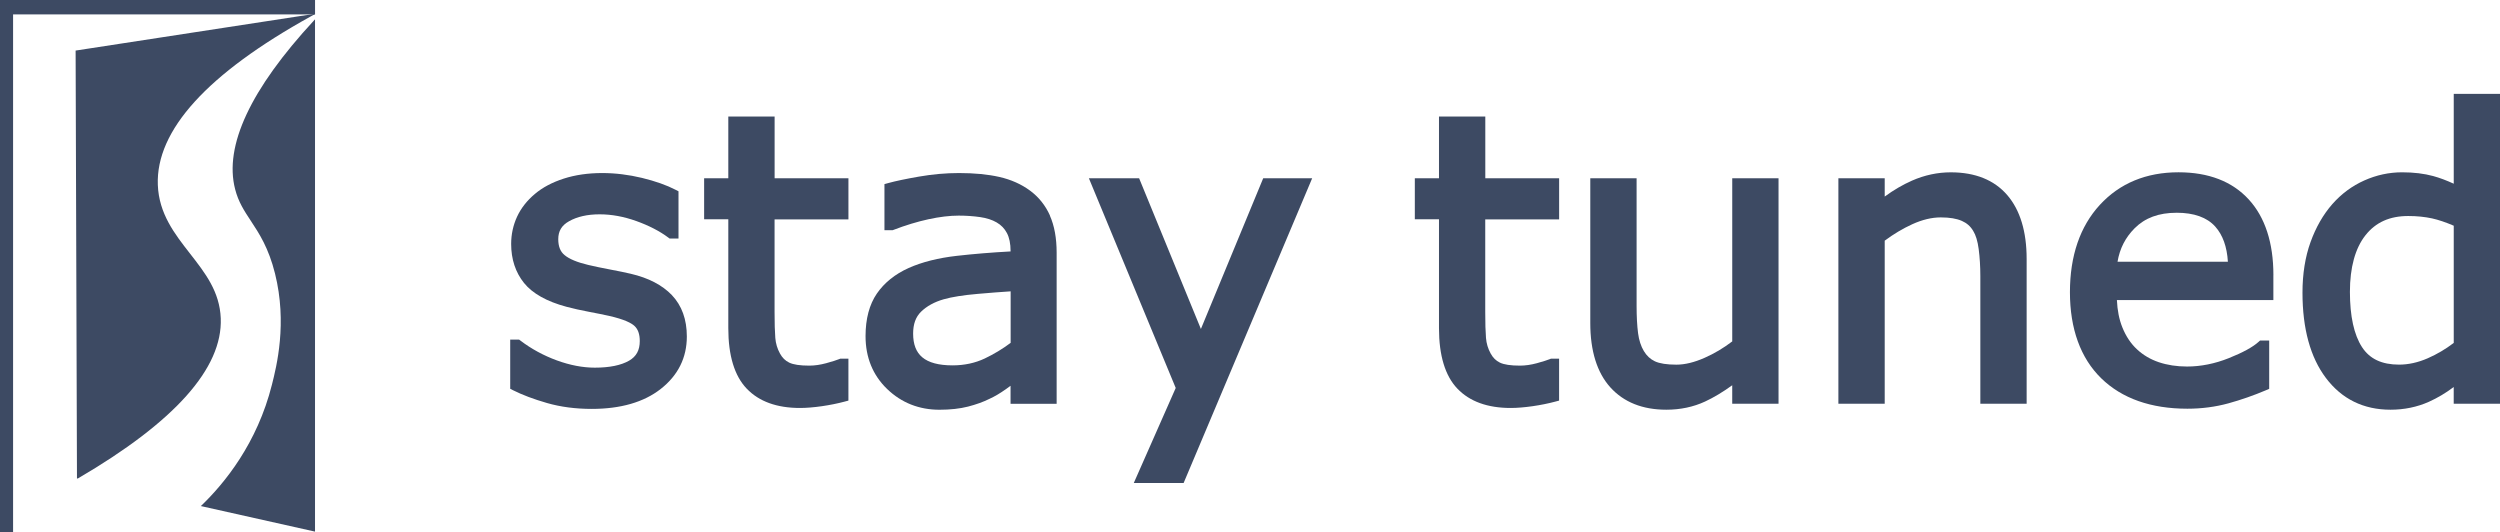 <svg width="155" height="33" viewBox="0 0 155 33" fill="none" xmlns="http://www.w3.org/2000/svg">
<g clip-path="url(#clip0_3914_31307)">
<path d="M19.533 0H0.811H0V0.893V33H0.811V0.893H19.533V0Z" fill="#3D4A63"/>
<path d="M4.821 29.669C10.827 26.165 13.809 22.827 13.687 19.735C13.621 18.079 12.725 16.931 11.777 15.717C10.83 14.504 9.852 13.252 9.785 11.463C9.658 8.084 12.849 4.569 19.268 1.017L19.532 0.87V0.854C14.585 1.614 9.635 2.375 4.688 3.135C4.715 11.976 4.745 20.819 4.772 29.659L4.82 29.671L4.821 29.669Z" fill="#3D4A63"/>
<path d="M19.464 1.272C15.53 5.526 13.885 9.043 14.577 11.728C14.783 12.528 15.14 13.069 15.553 13.695C16.069 14.477 16.653 15.363 17.052 16.963C17.819 20.039 17.148 22.71 16.86 23.85C15.948 27.484 13.924 29.969 12.453 31.376C14.812 31.904 17.172 32.432 19.531 32.96V1.199L19.464 1.272Z" fill="#3D4A63"/>
<path d="M41.656 18.295C41.055 17.672 40.2 17.228 39.112 16.975C38.77 16.895 38.339 16.805 37.831 16.71C37.33 16.616 36.871 16.52 36.471 16.426C35.786 16.264 35.291 16.058 34.999 15.812C34.739 15.598 34.612 15.276 34.612 14.829C34.612 14.327 34.824 13.972 35.281 13.717C35.787 13.431 36.425 13.288 37.175 13.288C37.924 13.288 38.676 13.428 39.449 13.704C40.224 13.982 40.892 14.325 41.429 14.725L41.515 14.789H42.067V11.86L41.889 11.768C41.332 11.479 40.632 11.232 39.804 11.03C38.977 10.831 38.148 10.729 37.34 10.729C36.468 10.729 35.668 10.844 34.958 11.072C34.24 11.303 33.637 11.623 33.167 12.021C32.676 12.431 32.304 12.906 32.059 13.434C31.816 13.961 31.692 14.53 31.692 15.124C31.692 16.073 31.961 16.886 32.49 17.545C33.015 18.196 33.9 18.693 35.12 19.02C35.541 19.132 36.016 19.239 36.53 19.335C37.029 19.429 37.441 19.513 37.751 19.582C38.735 19.803 39.151 20.04 39.326 20.198C39.555 20.404 39.666 20.714 39.666 21.145C39.666 21.714 39.455 22.1 39.005 22.361C38.507 22.648 37.792 22.795 36.878 22.795C36.133 22.795 35.34 22.643 34.524 22.345C33.701 22.043 32.944 21.632 32.273 21.122L32.186 21.056H31.633V24.105L31.812 24.196C32.377 24.481 33.086 24.749 33.916 24.988C34.755 25.23 35.689 25.352 36.69 25.352C38.477 25.352 39.917 24.937 40.965 24.115C42.039 23.273 42.584 22.18 42.584 20.861C42.584 19.808 42.273 18.945 41.654 18.294L41.656 18.295Z" fill="#3D4A63"/>
<path d="M52.603 13.596V11.052H48.026V7.224H45.155V11.052H43.656V13.596H45.155V20.349C45.155 22.044 45.538 23.305 46.296 24.096C47.056 24.892 48.166 25.294 49.598 25.294C49.996 25.294 50.455 25.256 50.959 25.184C51.461 25.111 51.932 25.016 52.358 24.902L52.602 24.837V22.239H52.092L52.034 22.263C51.874 22.329 51.601 22.415 51.222 22.519C50.858 22.618 50.506 22.669 50.174 22.669C49.605 22.669 49.187 22.607 48.929 22.481C48.687 22.364 48.501 22.181 48.359 21.92C48.194 21.622 48.096 21.295 48.069 20.952C48.038 20.57 48.023 20.028 48.023 19.34V13.601H52.6L52.603 13.596Z" fill="#3D4A63"/>
<path d="M65.1 13.368C64.818 12.738 64.403 12.217 63.863 11.819C63.324 11.42 62.683 11.134 61.953 10.969C61.245 10.809 60.406 10.729 59.457 10.729C58.648 10.729 57.815 10.803 56.983 10.948C56.158 11.091 55.517 11.227 55.076 11.349L54.836 11.415V14.274H55.34L55.396 14.253C56.14 13.966 56.87 13.745 57.565 13.593C58.256 13.443 58.888 13.368 59.443 13.368C59.905 13.368 60.352 13.4 60.776 13.461C61.173 13.519 61.516 13.629 61.793 13.791C62.072 13.953 62.28 14.167 62.428 14.448C62.578 14.731 62.655 15.104 62.655 15.556V15.589C61.478 15.652 60.358 15.745 59.324 15.862C58.171 15.992 57.167 16.246 56.336 16.616C55.491 16.997 54.828 17.53 54.366 18.201C53.901 18.878 53.664 19.766 53.664 20.84C53.664 22.16 54.115 23.264 55.004 24.12C55.889 24.971 56.981 25.404 58.249 25.404C58.917 25.404 59.513 25.338 60.017 25.209C60.517 25.08 60.966 24.919 61.344 24.73C61.677 24.579 62.023 24.374 62.374 24.12C62.474 24.047 62.567 23.981 62.654 23.919V25.034H65.512V15.665C65.512 14.764 65.371 13.992 65.094 13.372L65.1 13.368ZM62.66 18.064V21.257C62.165 21.628 61.625 21.955 61.055 22.226C60.458 22.509 59.785 22.653 59.059 22.653C58.205 22.653 57.574 22.485 57.18 22.151C56.798 21.83 56.614 21.348 56.614 20.681C56.614 20.094 56.774 19.65 57.105 19.327C57.458 18.982 57.931 18.721 58.511 18.555C59.023 18.409 59.735 18.297 60.628 18.22C61.385 18.154 62.068 18.101 62.662 18.063L62.66 18.064Z" fill="#3D4A63"/>
<path d="M78.318 11.054L74.456 20.396L70.626 11.054H67.512L72.895 24.054L70.295 29.945H73.385L81.354 11.054H78.318Z" fill="#3D4A63"/>
<path d="M96.666 13.596V11.052H92.089V7.224H89.217V11.052H87.719V13.596H89.217V20.349C89.217 22.044 89.601 23.305 90.358 24.096C91.119 24.892 92.229 25.294 93.661 25.294C94.059 25.294 94.518 25.256 95.022 25.184C95.525 25.111 95.995 25.016 96.421 24.902L96.664 24.837V22.239H96.155L96.096 22.263C95.936 22.329 95.663 22.415 95.285 22.519C94.921 22.618 94.568 22.669 94.237 22.669C93.667 22.669 93.249 22.607 92.991 22.481C92.75 22.364 92.564 22.181 92.422 21.92C92.257 21.622 92.159 21.295 92.131 20.952C92.1 20.57 92.085 20.028 92.085 19.34V13.601H96.662L96.666 13.596Z" fill="#3D4A63"/>
<path d="M107.399 11.054V21.167C106.869 21.573 106.294 21.916 105.689 22.183C105.054 22.465 104.464 22.609 103.939 22.609C103.345 22.609 102.896 22.539 102.602 22.401C102.321 22.269 102.096 22.061 101.918 21.765C101.738 21.465 101.618 21.092 101.56 20.658C101.5 20.195 101.469 19.625 101.469 18.967V11.054H98.598V20.028C98.598 21.759 99.016 23.099 99.838 24.013C100.669 24.935 101.838 25.402 103.312 25.402C104.18 25.402 104.988 25.232 105.713 24.896C106.253 24.645 106.818 24.306 107.398 23.886V25.032H110.269V11.054H107.398H107.399Z" fill="#3D4A63"/>
<path d="M124.45 12.096C123.642 11.159 122.464 10.684 120.949 10.684C120.13 10.684 119.32 10.857 118.541 11.2C117.967 11.454 117.4 11.784 116.852 12.187V11.053H113.98V25.032H116.852V14.922C117.397 14.515 117.97 14.172 118.559 13.903C119.175 13.622 119.769 13.479 120.324 13.479C120.879 13.479 121.307 13.551 121.633 13.695C121.942 13.83 122.17 14.031 122.337 14.314C122.5 14.574 122.614 14.952 122.678 15.439C122.746 15.959 122.781 16.523 122.781 17.119V25.032H125.652V16.058C125.652 14.353 125.247 13.022 124.45 12.096Z" fill="#3D4A63"/>
<path d="M140.951 17.057C140.951 15.049 140.435 13.469 139.418 12.361C138.395 11.248 136.932 10.682 135.068 10.682C133.063 10.682 131.421 11.363 130.187 12.706C128.96 14.043 128.336 15.864 128.336 18.118C128.336 20.372 128.989 22.199 130.275 23.453C131.56 24.705 133.359 25.34 135.621 25.34C136.503 25.34 137.358 25.228 138.161 25.007C138.951 24.789 139.735 24.515 140.491 24.194L140.69 24.108V21.115H140.12L140.027 21.199C139.673 21.52 139.052 21.859 138.186 22.205C137.321 22.55 136.449 22.725 135.598 22.725C134.96 22.725 134.371 22.634 133.844 22.456C133.328 22.281 132.877 22.015 132.502 21.666C132.115 21.311 131.806 20.849 131.583 20.29C131.388 19.806 131.276 19.24 131.248 18.603H140.949V17.057H140.951ZM134.95 13.19C136.028 13.19 136.834 13.478 137.345 14.048C137.81 14.566 138.073 15.298 138.129 16.227H131.287C131.424 15.411 131.772 14.731 132.343 14.156C132.99 13.506 133.842 13.191 134.95 13.191V13.19Z" fill="#3D4A63"/>
<path d="M152.132 5.818V11.39C151.693 11.188 151.265 11.027 150.857 10.915C150.297 10.762 149.649 10.683 148.931 10.683C148.126 10.683 147.338 10.852 146.587 11.188C145.836 11.522 145.168 12.016 144.605 12.654C144.037 13.303 143.582 14.096 143.252 15.014C142.922 15.928 142.754 16.981 142.754 18.144C142.754 20.378 143.242 22.158 144.207 23.435C145.191 24.741 146.539 25.402 148.211 25.402C149.063 25.402 149.866 25.236 150.596 24.909C151.121 24.673 151.636 24.368 152.13 23.995V25.033H155.002V5.818H152.13H152.132ZM152.132 13.996V21.261C151.632 21.643 151.092 21.962 150.524 22.211C149.923 22.474 149.324 22.607 148.743 22.607C147.671 22.607 146.92 22.252 146.445 21.521C145.948 20.758 145.695 19.604 145.695 18.096C145.695 16.588 146.02 15.392 146.662 14.582C147.295 13.783 148.16 13.393 149.309 13.393C149.842 13.393 150.338 13.443 150.785 13.54C151.182 13.628 151.634 13.78 152.132 13.994V13.996Z" fill="#3D4A63"/>
</g>
<defs>
<clipPath id="clip0_3914_31307">
<rect width="155" height="33" fill="white"/>
</clipPath>
</defs>
</svg>

